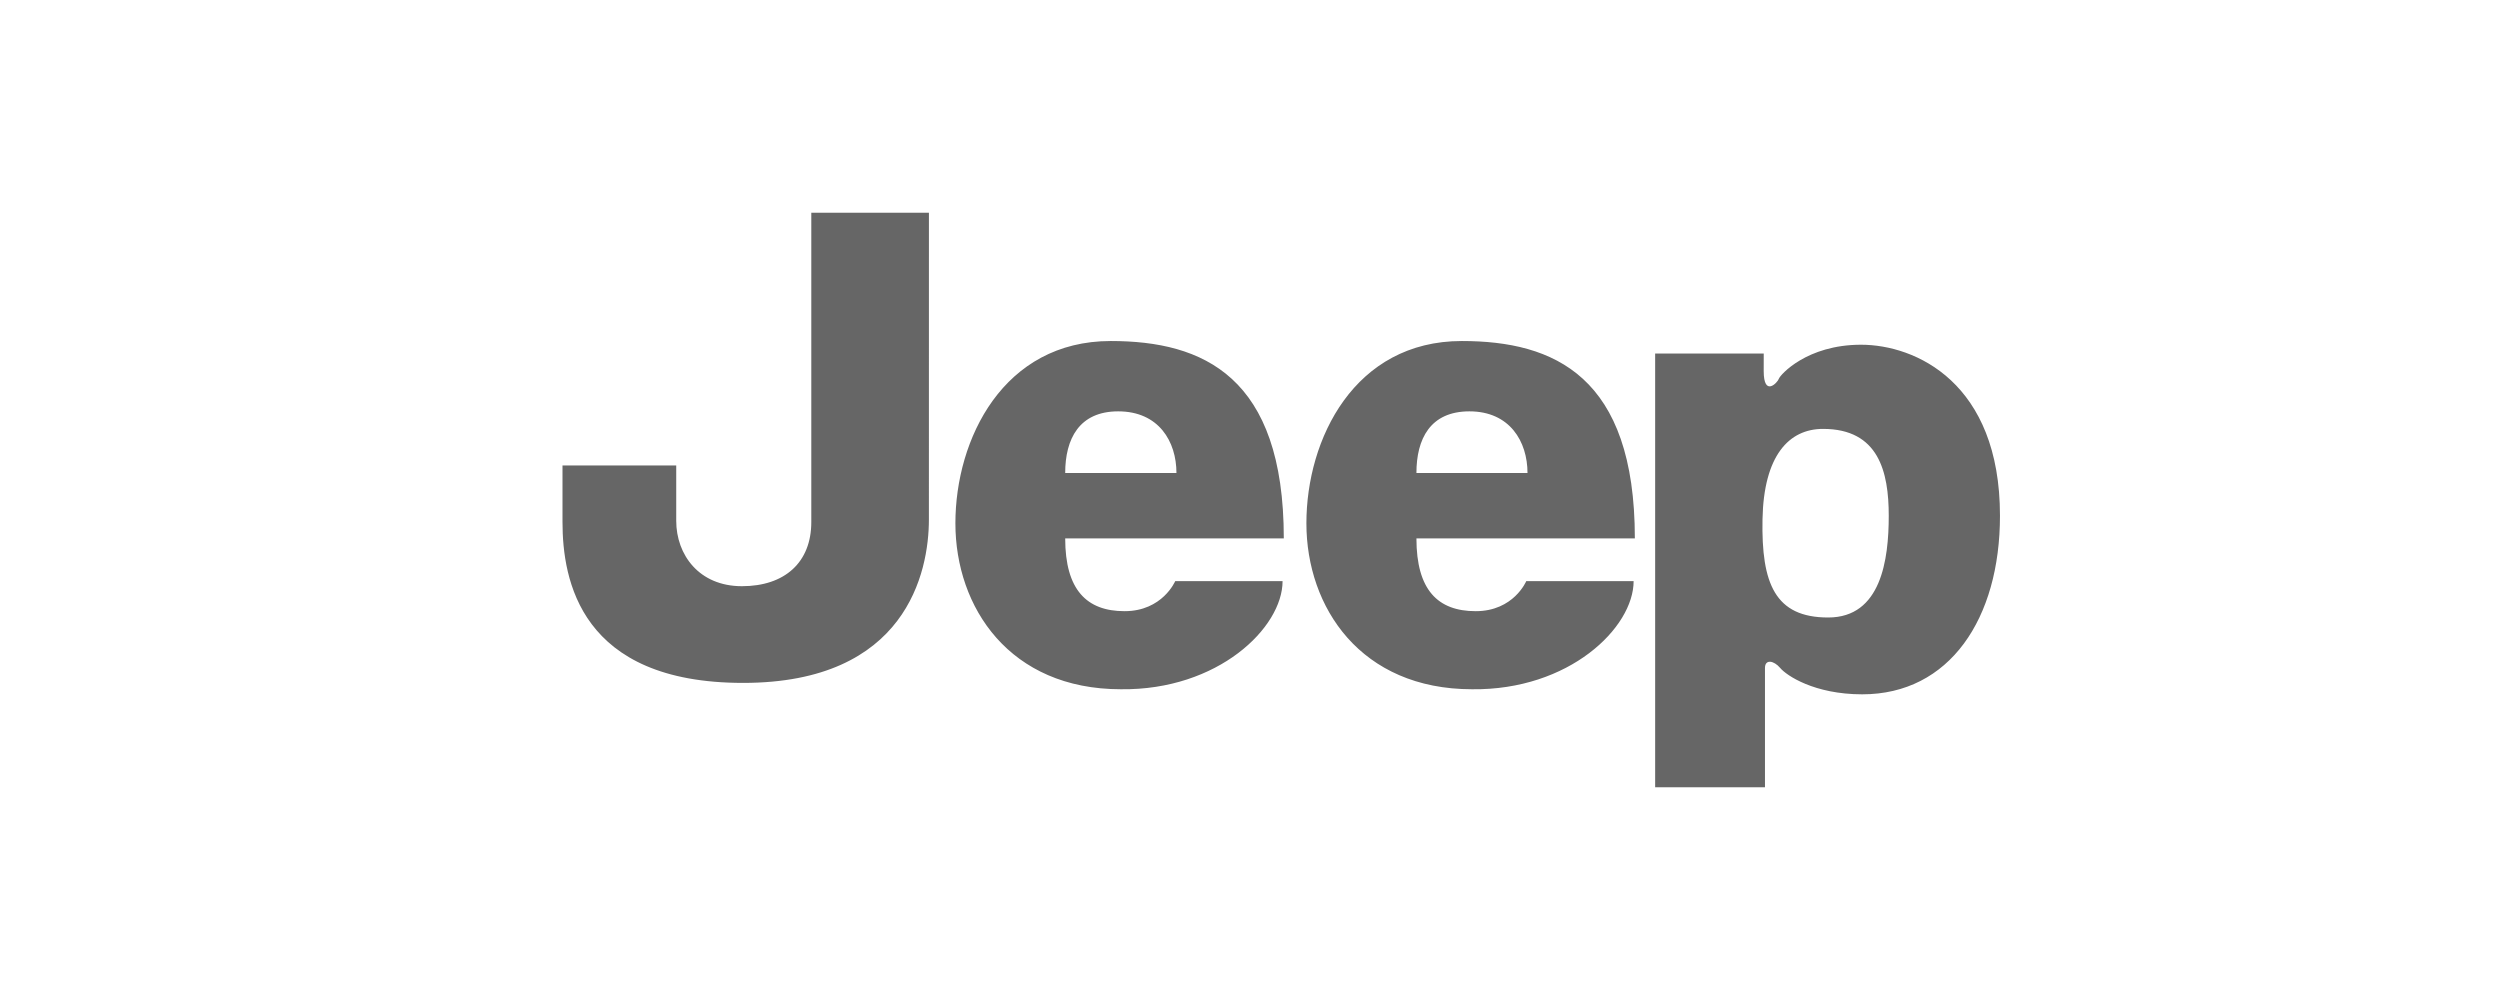 <svg width="100" height="40" viewBox="0 0 100 40" fill="none" xmlns="http://www.w3.org/2000/svg">
<path fill-rule="evenodd" clip-rule="evenodd" d="M32.452 8.51H37.157L37.156 20.777C37.157 22.893 36.245 27.316 29.725 27.316C23.207 27.316 22.5 23.196 22.5 20.883V18.619H27.049V20.833C27.049 22.19 27.961 23.448 29.677 23.448C31.393 23.448 32.452 22.492 32.452 20.883V8.51ZM44.431 13.641C48.117 13.641 51.352 15.049 51.352 21.536H42.608C42.608 23.597 43.47 24.447 44.982 24.447C46.501 24.447 47.009 23.244 47.009 23.244H51.303C51.303 25.107 48.725 27.618 44.834 27.57C40.384 27.57 38.216 24.299 38.216 20.932C38.216 17.557 40.136 13.641 44.431 13.641ZM47.058 18.921C47.058 17.663 46.353 16.454 44.727 16.454C43.167 16.454 42.608 17.557 42.608 18.921H47.058ZM58.473 13.641C62.167 13.641 65.394 15.049 65.394 21.536H56.657C56.657 23.597 57.511 24.447 59.029 24.447C60.549 24.447 61.051 23.244 61.051 23.244H65.345C65.345 25.107 62.767 27.618 58.881 27.57C54.431 27.57 52.256 24.299 52.256 20.932C52.256 17.557 54.178 13.641 58.473 13.641ZM61.1 18.921C61.1 17.663 60.393 16.454 58.776 16.454C57.209 16.454 56.657 17.557 56.657 18.921H61.1ZM66.206 31.491V14.142H70.549C70.549 14.142 70.548 14.394 70.548 14.844C70.549 15.898 71.107 15.301 71.156 15.146C71.207 14.998 72.266 13.789 74.442 13.789C76.617 13.789 79.999 15.301 79.999 20.629C80 24.749 77.98 27.773 74.49 27.773C72.57 27.773 71.46 27.02 71.207 26.718C70.952 26.416 70.599 26.36 70.599 26.718V31.491L66.206 31.491ZM70.5 20.777C70.452 23.343 71.001 24.7 73.127 24.7C75.246 24.7 75.55 22.388 75.55 20.629C75.55 18.873 75.147 17.156 72.922 17.156C71.56 17.156 70.548 18.218 70.5 20.777Z" fill="#666666"/>
</svg>
